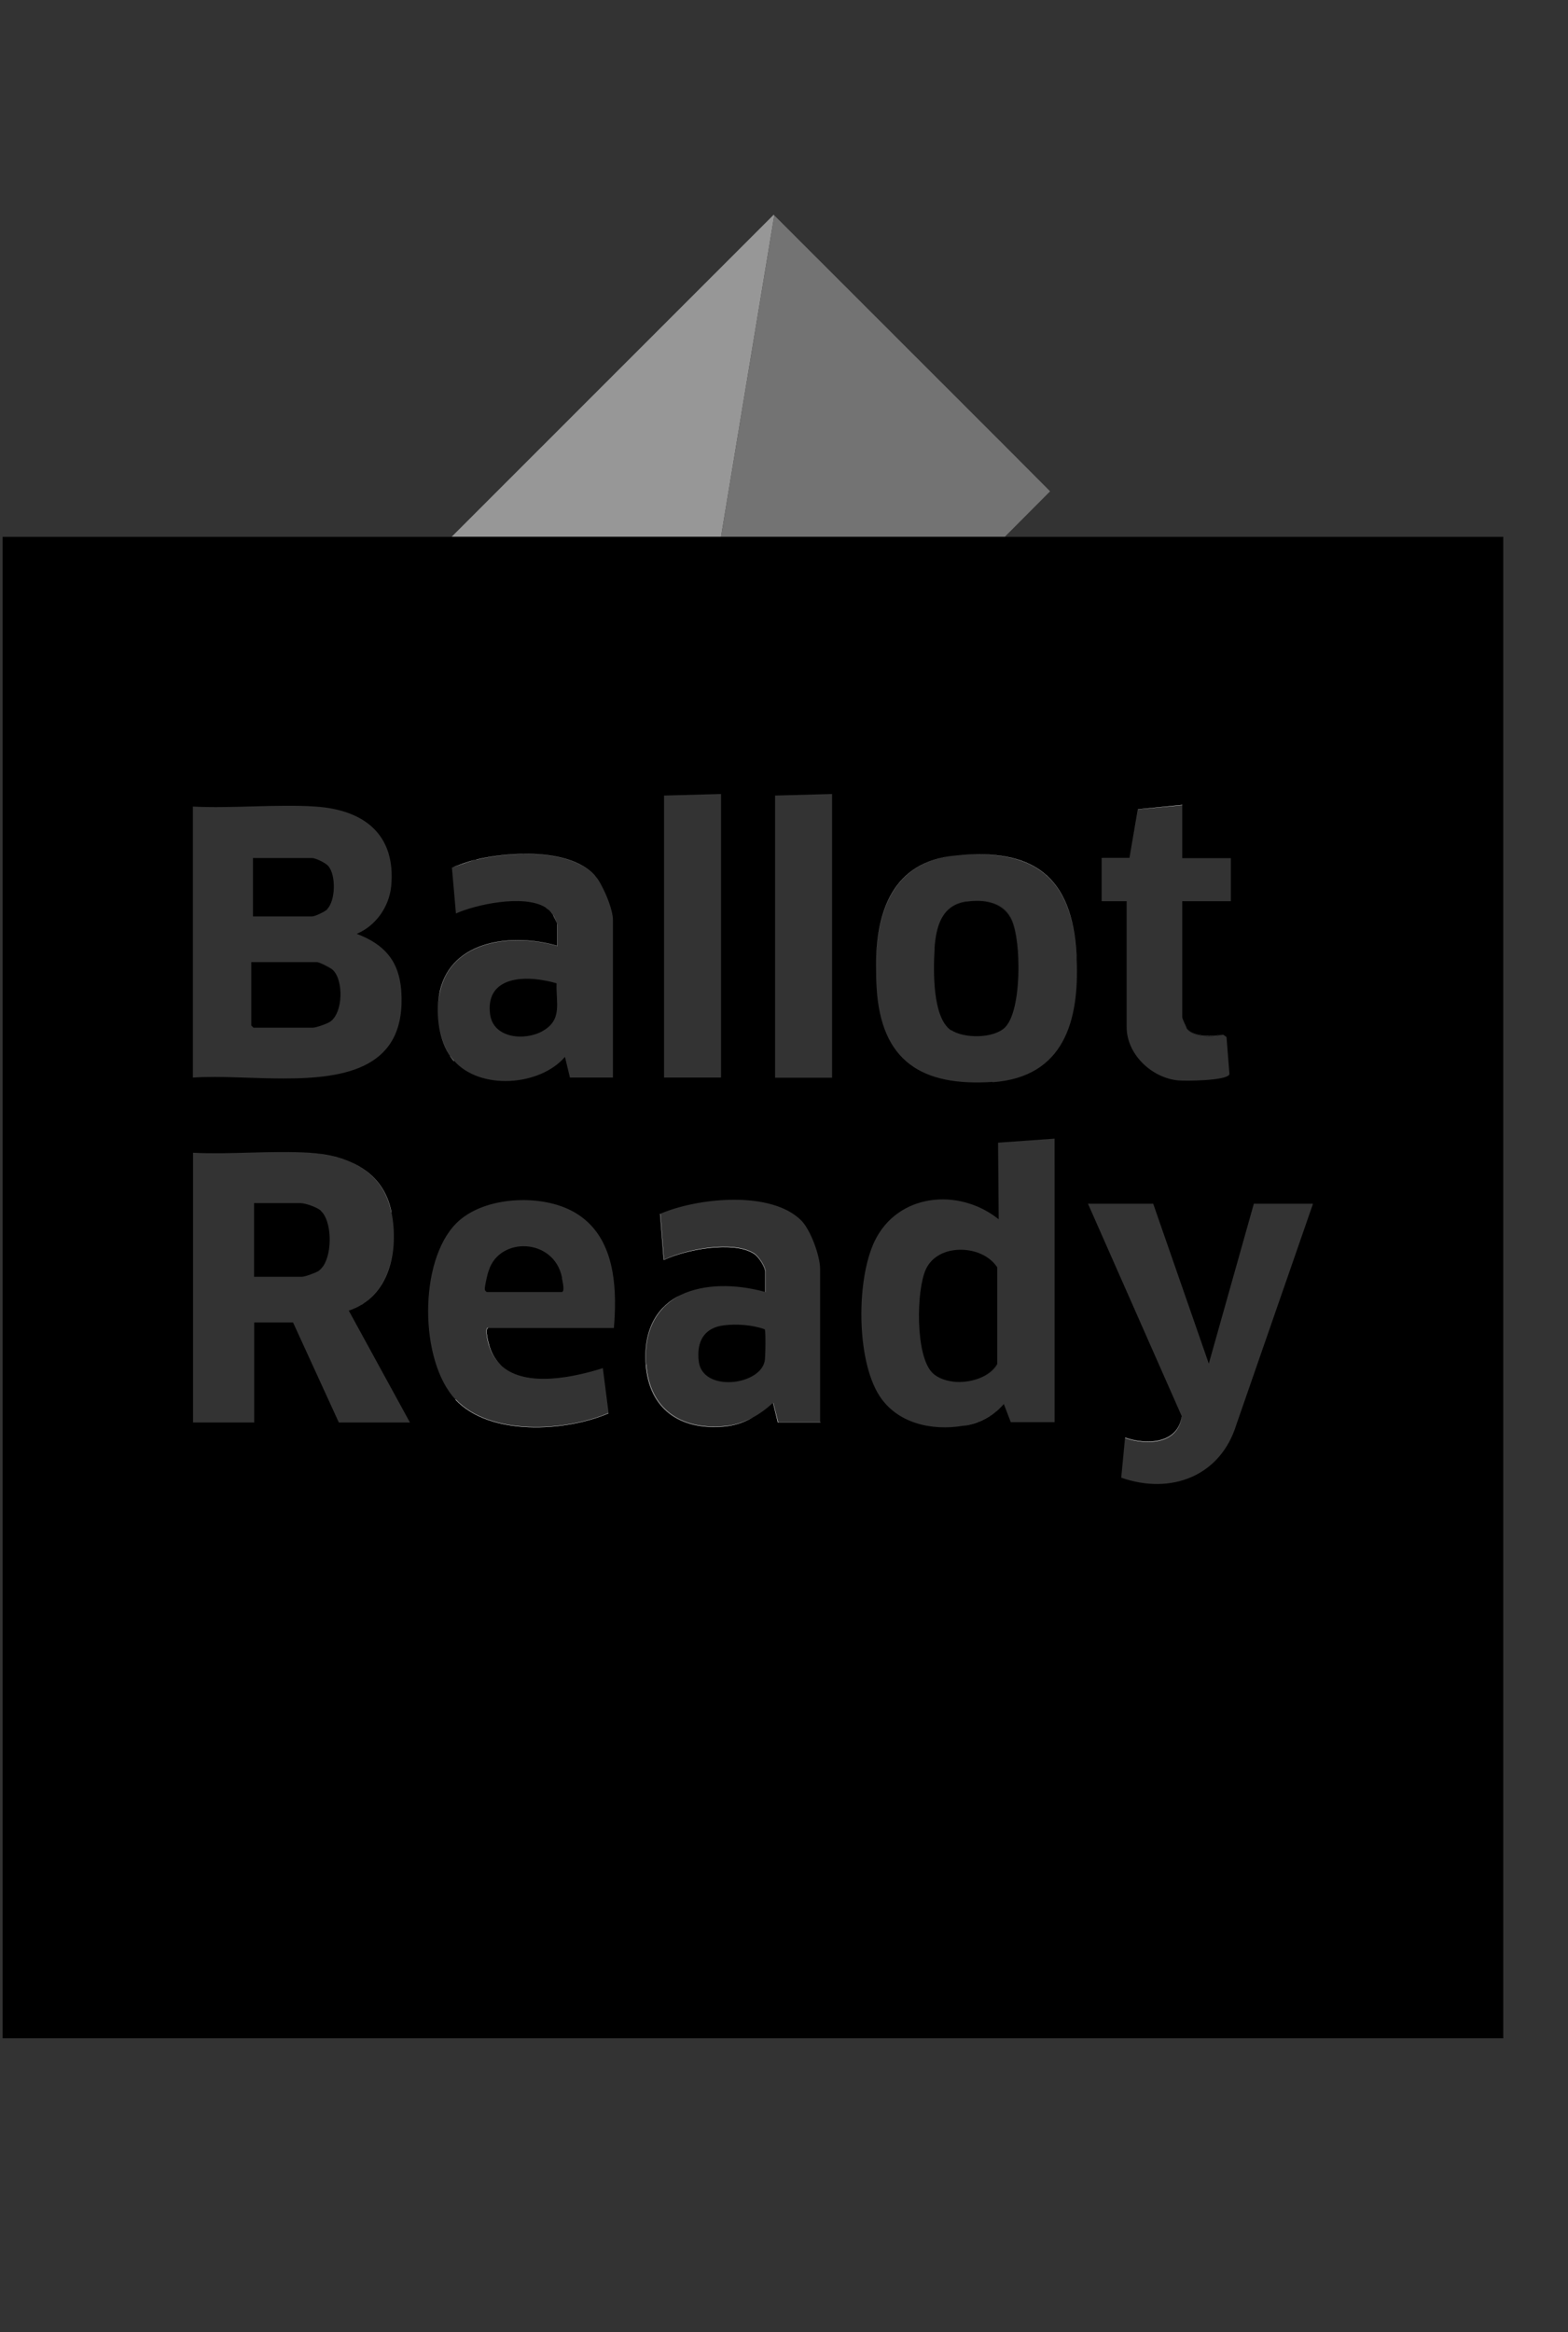 <?xml version="1.0" encoding="UTF-8"?>
<svg id="Layer_1" xmlns="http://www.w3.org/2000/svg" version="1.1" viewBox="0 0 100.97 150.09">
  <rect x="0" y="0" width="100.97" height="150.09" fill="#333333" stroke="none"/>
  <!-- Generator: Adobe Illustrator 29.5.0, SVG Export Plug-In . SVG Version: 2.1.0 Build 137)  -->
  <defs>
    <style>
      .st0 {
        fill: none;
      }

      .st1 {
        fill: #979797;
      }

      .st2 {
        fill: #fff;
      }

      .st3 {
        fill: #737373;
      }
    </style>
  </defs>
  <g>
    <polygon points="12.43 74.18 12.43 74.18 12.43 74.18 12.43 74.18"/>
    <polygon points="52.85 91.55 52.88 91.54 52.85 91.54 52.85 91.55"/>
    <path d="M64.68,34.55H.17v96.63h96.63V34.55h-32.12ZM70.94,55.21h1.79l.54-3.12,2.86-.27h0v3.41h3.13v2.77h-3.13v7.47c0,.1.23.66.32.76.47.58,1.68.51,2.32.36l.21.15.19,2.39h0c-.12.43-2.87.45-3.34.4-1.69-.18-3.28-1.69-3.28-3.43h0v-8.1h-1.61v-2.77h.01ZM42.76,51.2h0l3.67-.1v18.25h-3.67s0-18.16,0-18.16ZM28.31,63.81c.74-3.39,4.77-3.76,7.57-2.95v-1.39s-.23-.54-.29-.62c-.07-.1-.14-.18-.21-.25l-.15-.11-.12-.1c-1.41-.85-4.52-.16-5.75.4h0l-.26-2.95c.52-.16,1.03-.4,1.58-.52,2.12-.52,5.93-.74,7.58.96h0l.14.18.07.08.12.19.08.14c.41.73.8,1.77.8,2.33v10.15h-2.77l-.32-1.33c-1.62,1.88-5.45,2.16-7.14.25-.12-.12-.22-.26-.32-.41-.7-1.11-.88-2.79-.6-4.05h0ZM12.42,51.91h.01c.65.03,1.3.04,1.96.03,1.33-.01,2.66-.08,3.98-.08.66,0,1.32,0,1.96.05,3.12.21,5.18,1.8,4.86,5.14-.14,1.33-1,2.54-2.22,3.05,1.76.66,2.73,1.73,2.87,3.67.34,4.96-3.53,5.64-7.57,5.64-1.52,0-3.09-.1-4.44-.1-.51,0-.98.01-1.41.04h0v-17.44h-.01ZM26.39,91.55h-4.57l-2.95-6.44h-2.5v6.44h-3.94v-17.36h.01c2.44.12,5.04-.15,7.47,0,2.5.15,4.78,1.17,5.3,3.83.48,2.47-.1,5.44-2.75,6.33l3.94,7.2h-.01ZM39.55,85.47h-8.1c-.26,0,.01,1.02.07,1.18.18.56.45.98.82,1.29,1.58,1.36,4.64.69,6.48.11h0l.36,2.9c-2.77,1.19-7.62,1.48-9.85-.88h0c-2.33-2.49-2.38-8.89.04-11.33,1.66-1.68,5.07-1.88,7.14-.96.58.25,1.04.58,1.43.96,1.68,1.66,1.79,4.38,1.59,6.73h.01ZM52.85,91.55h-2.77l-.32-1.25c-.41.37-.85.7-1.33.95-.58.3-1.19.52-1.9.58-2.77.23-4.75-1.13-4.97-3.98-.18-2.36.81-3.8,2.29-4.52,1.5-.71,3.49-.71,5.4-.19v-1.29c0-.32-.44-.98-.73-1.17-1.35-.87-4.41-.27-5.81.4l-.23-2.95h.01c2.38-1.04,7.18-1.55,9.13.44.59.62,1.19,2.27,1.19,3.09v9.87h.01-.01l.03.03ZM53.58,69.36h-3.67v-18.16h0l3.67-.1s0,18.25,0,18.25ZM67.91,74.97v16.56h-2.82l-.45-1.17c-.67.78-1.61,1.24-2.62,1.4-2.02.34-4.26-.15-5.41-1.96-1.47-2.33-1.47-7.43-.3-9.9,1.48-3.1,5.4-3.47,7.95-1.47l.05.04-.04-4.93,3.64-.26s0,1.69,0,1.69ZM63.92,69.63c-4.53.3-7.18-1.3-7.47-6.04-.03-.48-.04-.98-.04-1.47.03-3.42,1.06-6.67,5.12-7.06h0c5.04-.48,7.55,1.36,7.8,6.47v.18c.18,3.98-.81,7.61-5.41,7.94h0ZM84.54,77.5l-4.92,14.17c-1.02,3.34-4.22,4.55-7.42,3.43h0l.26-2.6c1.37.48,3.36.41,3.64-1.35l-6.04-13.68h4.2l3.58,10.29,2.9-10.29h3.8-.01Z"/>
    <polygon points="52.85 91.54 52.87 91.54 52.87 91.54 52.85 91.54"/>
    <polygon points="12.42 74.19 12.43 74.19 12.43 74.19 12.42 74.19"/>
    <path class="st2" d="M18.39,51.86c-1.32,0-2.66.07-3.98.08,1.33-.01,2.66-.08,3.98-.08Z"/>
    <path class="st2" d="M13.85,69.3c1.35,0,2.91.1,4.44.1-1.54,0-3.09-.1-4.44-.1Z"/>
    <rect class="st2" x="12.42" y="51.91" height="17.44"/>
    <polygon class="st2" points="12.45 74.19 12.43 74.19 12.45 74.19 12.45 74.19"/>
    <rect class="st2" x="16.36" y="85.1" height="6.44"/>
    <path class="st2" d="M25.21,78.02c-.52-2.66-2.8-3.67-5.3-3.83-2.43-.15-5.03.12-7.47,0h0c2.44.12,5.04-.15,7.46,0,2.5.15,4.78,1.17,5.3,3.83.48,2.49-.1,5.44-2.75,6.33l3.94,7.2h0l-3.94-7.2c2.65-.89,3.23-3.86,2.75-6.33h.01Z"/>
    <polygon class="st2" points="64.32 78.48 64.27 78.43 64.32 78.48 64.32 78.48"/>
    <path class="st2" d="M67.91,91.55v-16.56,16.56h0Z"/>
    <path class="st2" d="M64.62,90.38c-.67.78-1.61,1.24-2.62,1.4,1.02-.18,1.95-.62,2.62-1.4Z"/>
    <path class="st2" d="M69.32,61.53v.16-.18c-.25-5.11-2.76-6.95-7.8-6.45h0c5.04-.48,7.55,1.35,7.8,6.47Z"/>
    <path class="st2" d="M61.53,55.06h0c-4.07.38-5.1,3.63-5.12,7.05.03-3.42,1.06-6.66,5.12-7.05Z"/>
    <path class="st2" d="M30.67,55.33c2.12-.52,5.93-.73,7.57.95h0c-1.63-1.69-5.47-1.47-7.58-.96-.54.14-1.06.36-1.58.52l.26,2.94h0l-.26-2.94c.52-.18,1.03-.4,1.58-.52h.01Z"/>
    <path class="st2" d="M35.22,58.49l-.12-.1.12.1Z"/>
    <path class="st2" d="M38.38,56.46l.07.08-.07-.08Z"/>
    <rect class="st2" x="36.52" y="68" height="1.36"/>
    <path class="st2" d="M38.57,56.73l.08.14-.08-.14Z"/>
    <path class="st2" d="M29.23,68.29c-.11-.12-.22-.26-.3-.41-.7-1.11-.89-2.79-.6-4.05.74-3.39,4.77-3.76,7.57-2.95v-1.39s-.23-.54-.29-.62c-.07-.1-.14-.18-.22-.26.08.08.15.15.21.25.04.08.29.58.29.62v1.39c-2.8-.81-6.81-.44-7.57,2.95-.27,1.28-.1,2.94.6,4.05.1.15.21.29.32.41h0Z"/>
    <polygon class="st2" points="50.11 91.54 49.8 90.29 49.79 90.3 50.09 91.55 52.85 91.55 52.85 91.54 50.11 91.54"/>
    <path class="st2" d="M49.3,81.84c0-.32-.44-.98-.73-1.17-1.35-.87-4.42-.27-5.81.4l-.23-2.95h-.01l.23,2.97c1.4-.67,4.48-1.26,5.81-.4.29.18.73.84.73,1.17v1.29h.01v-1.29h0Z"/>
    <path class="st2" d="M41.61,87.83c-.18-2.35.8-3.79,2.28-4.52-1.5.71-2.47,2.16-2.29,4.52.21,2.84,2.2,4.2,4.97,3.98.7-.05,1.33-.26,1.9-.58-.58.3-1.18.51-1.88.56-2.77.23-4.77-1.13-4.97-3.98h0Z"/>
    <polygon class="st2" points="52.85 91.55 52.85 91.55 52.85 91.55 52.85 91.55"/>
    <path class="st2" d="M29.33,90.08h0c2.22,2.36,7.07,2.07,9.85.88l-.36-2.9h0l.36,2.88c-2.76,1.19-7.61,1.48-9.83-.87h-.01Z"/>
    <line class="st0" x1="39.53" y1="85.47" x2="39.55" y2="85.47"/>
    <path class="st2" d="M31.43,85.45c-.26,0,.01,1.02.07,1.18.18.56.47.98.84,1.3-.36-.32-.65-.74-.82-1.29-.05-.16-.34-1.18-.07-1.18h8.1-8.12Z"/>
    <polygon class="st2" points="80.73 77.5 77.82 87.79 74.25 77.5 74.25 77.5 77.82 87.79 80.73 77.5 84.54 77.5 84.54 77.5 80.73 77.5"/>
    <path class="st2" d="M76.09,91.18h0c-.26,1.76-2.27,1.83-3.64,1.35l-.26,2.6h0l.26-2.58c1.39.48,3.38.41,3.64-1.35h0Z"/>
    <polygon class="st2" points="70.05 77.49 74.25 77.49 74.25 77.49 70.05 77.49"/>
    <path class="st2" d="M76.45,66.21c.47.58,1.68.52,2.32.36l.21.15.19,2.39h0l-.19-2.39-.21-.15c-.65.15-1.85.21-2.32-.36-.08-.1-.32-.66-.32-.76h0c0,.1.23.66.32.76Z"/>
    <polygon class="st2" points="70.94 55.21 72.73 55.21 73.28 52.09 76.13 51.82 76.13 51.8 73.28 52.08 72.73 55.21 70.94 55.21 70.94 57.97 70.94 57.97 70.94 55.21"/>
    <polygon class="st2" points="76.13 55.21 79.26 55.21 79.26 55.21 76.13 55.21"/>
    <rect class="st2" x="49.91" y="51.2" height="18.16"/>
    <path d="M16.32,66.14h3.83c.19,0,.95-.26,1.13-.4.81-.59.85-2.62.16-3.31-.14-.12-.89-.51-1.02-.51h-4.24v4.08s.14.14.14.14Z"/>
    <path d="M21.28,65.73c-.18.14-.93.4-1.13.4h0c.19,0,.95-.26,1.13-.4.81-.59.85-2.62.16-3.31-.14-.12-.89-.51-1.02-.51h0c.14,0,.89.37,1.02.51.69.67.65,2.71-.16,3.31h0Z"/>
    <path d="M21.06,58.52c.55-.56.58-2.16.1-2.76-.16-.21-.84-.54-1.07-.54h-3.8v3.76h3.8c.19,0,.81-.3.98-.45h0Z"/>
    <path d="M21.06,58.52c-.15.15-.78.45-.98.45.19,0,.81-.29.98-.45Z"/>
    <path d="M20.08,55.22c.23,0,.91.34,1.07.54-.15-.21-.84-.54-1.07-.54Z"/>
    <path d="M20.65,77.91c-.25-.22-.99-.48-1.3-.48h-2.99v4.74h3.09c.18,0,.89-.26,1.06-.37l.16-.14.04-.05.1-.12c.62-.92.54-2.95-.15-3.56h0Z"/>
    <path d="M20.65,77.91c.7.6.77,2.64.15,3.56.62-.91.55-2.95-.15-3.56-.26-.22-.99-.48-1.3-.48h-2.99,2.99c.32,0,1.06.27,1.3.49h0Z"/>
    <path d="M20.72,81.58l-.04.05.04-.05Z"/>
    <path d="M64.21,87.81v-6.25c-.47-.73-1.41-1.13-2.35-1.13s-1.84.4-2.24,1.26c-.62,1.33-.69,5.59.43,6.67h0c.36.36.95.54,1.55.58,1.02.04,2.16-.36,2.6-1.14h.01Z"/>
    <path d="M61.86,80.44c.92,0,1.88.4,2.36,1.13v6.25c-.45.78-1.58,1.18-2.61,1.14,1.02.04,2.16-.36,2.6-1.14v-6.25c-.47-.74-1.43-1.13-2.35-1.13Z"/>
    <path d="M61.24,66.29c.84.56,2.73.55,3.47-.16.63-.62.89-2.35.87-4-.01-1.28-.19-2.5-.51-3.06-.56-1.04-1.77-1.19-2.84-1.04h0c-1.57.21-1.95,1.58-2.05,2.97v.1c-.08,1.39-.14,4.39,1.06,5.21Z"/>
    <path d="M65.09,59.07c.32.58.49,1.79.51,3.06-.01-1.28-.19-2.5-.51-3.08-.56-1.04-1.77-1.19-2.84-1.04h0c1.08-.14,2.28,0,2.84,1.06Z"/>
    <path d="M62.25,58.01h0c-1.57.21-1.95,1.58-2.05,2.97v.1-.1c.1-1.39.47-2.76,2.05-2.98h0Z"/>
    <path d="M35.85,63.29c-.25-.08-.51-.14-.8-.19-1.7-.32-3.78-.04-3.49,2.18.21,1.57,2.27,1.72,3.39,1.07,1.29-.73.84-1.83.89-3.06Z"/>
    <path d="M35.07,63.08c-1.72-.32-3.78-.05-3.49,2.18-.29-2.24,1.79-2.5,3.49-2.18Z"/>
    <path d="M46.58,85.3h0c-1.13.15-1.62.89-1.61,1.9,0,.14.01.29.03.44.26,1.94,3.89,1.55,4.24-.03.03-.12.04-.6.05-1.08,0-.47,0-.92-.05-.98-.8-.29-1.84-.36-2.66-.25Z"/>
    <path d="M45.01,87.65c-.03-.15-.03-.3-.03-.44,0,.14.01.3.03.45.26,1.94,3.87,1.55,4.24-.03.03-.12.04-.62.05-1.08,0,.47-.03.96-.05,1.08-.36,1.58-3.98,1.96-4.24.03h0Z"/>
    <path d="M36.19,82.22c-.51-2.54-4-2.66-4.71-.47-.01.04-.04.12-.07.21-.08.32-.19.81-.19.98,0,.11.03.14.12.21h4.83c.23,0,.04-.74.01-.91h0Z"/>
    <path d="M31.43,81.95c.03-.08.04-.15.07-.21-.01.04-.04.12-.07.21Z"/>
  </g>
  <polygon class="st1" points="49.86 13.86 49.82 13.82 29.09 34.54 46.43 34.54 49.86 13.86"/>
  <polygon class="st3" points="63.73 34.54 64.71 34.54 67.62 31.62 64.71 28.7 49.86 13.86 46.43 34.54 63.73 34.54"/>
</svg>